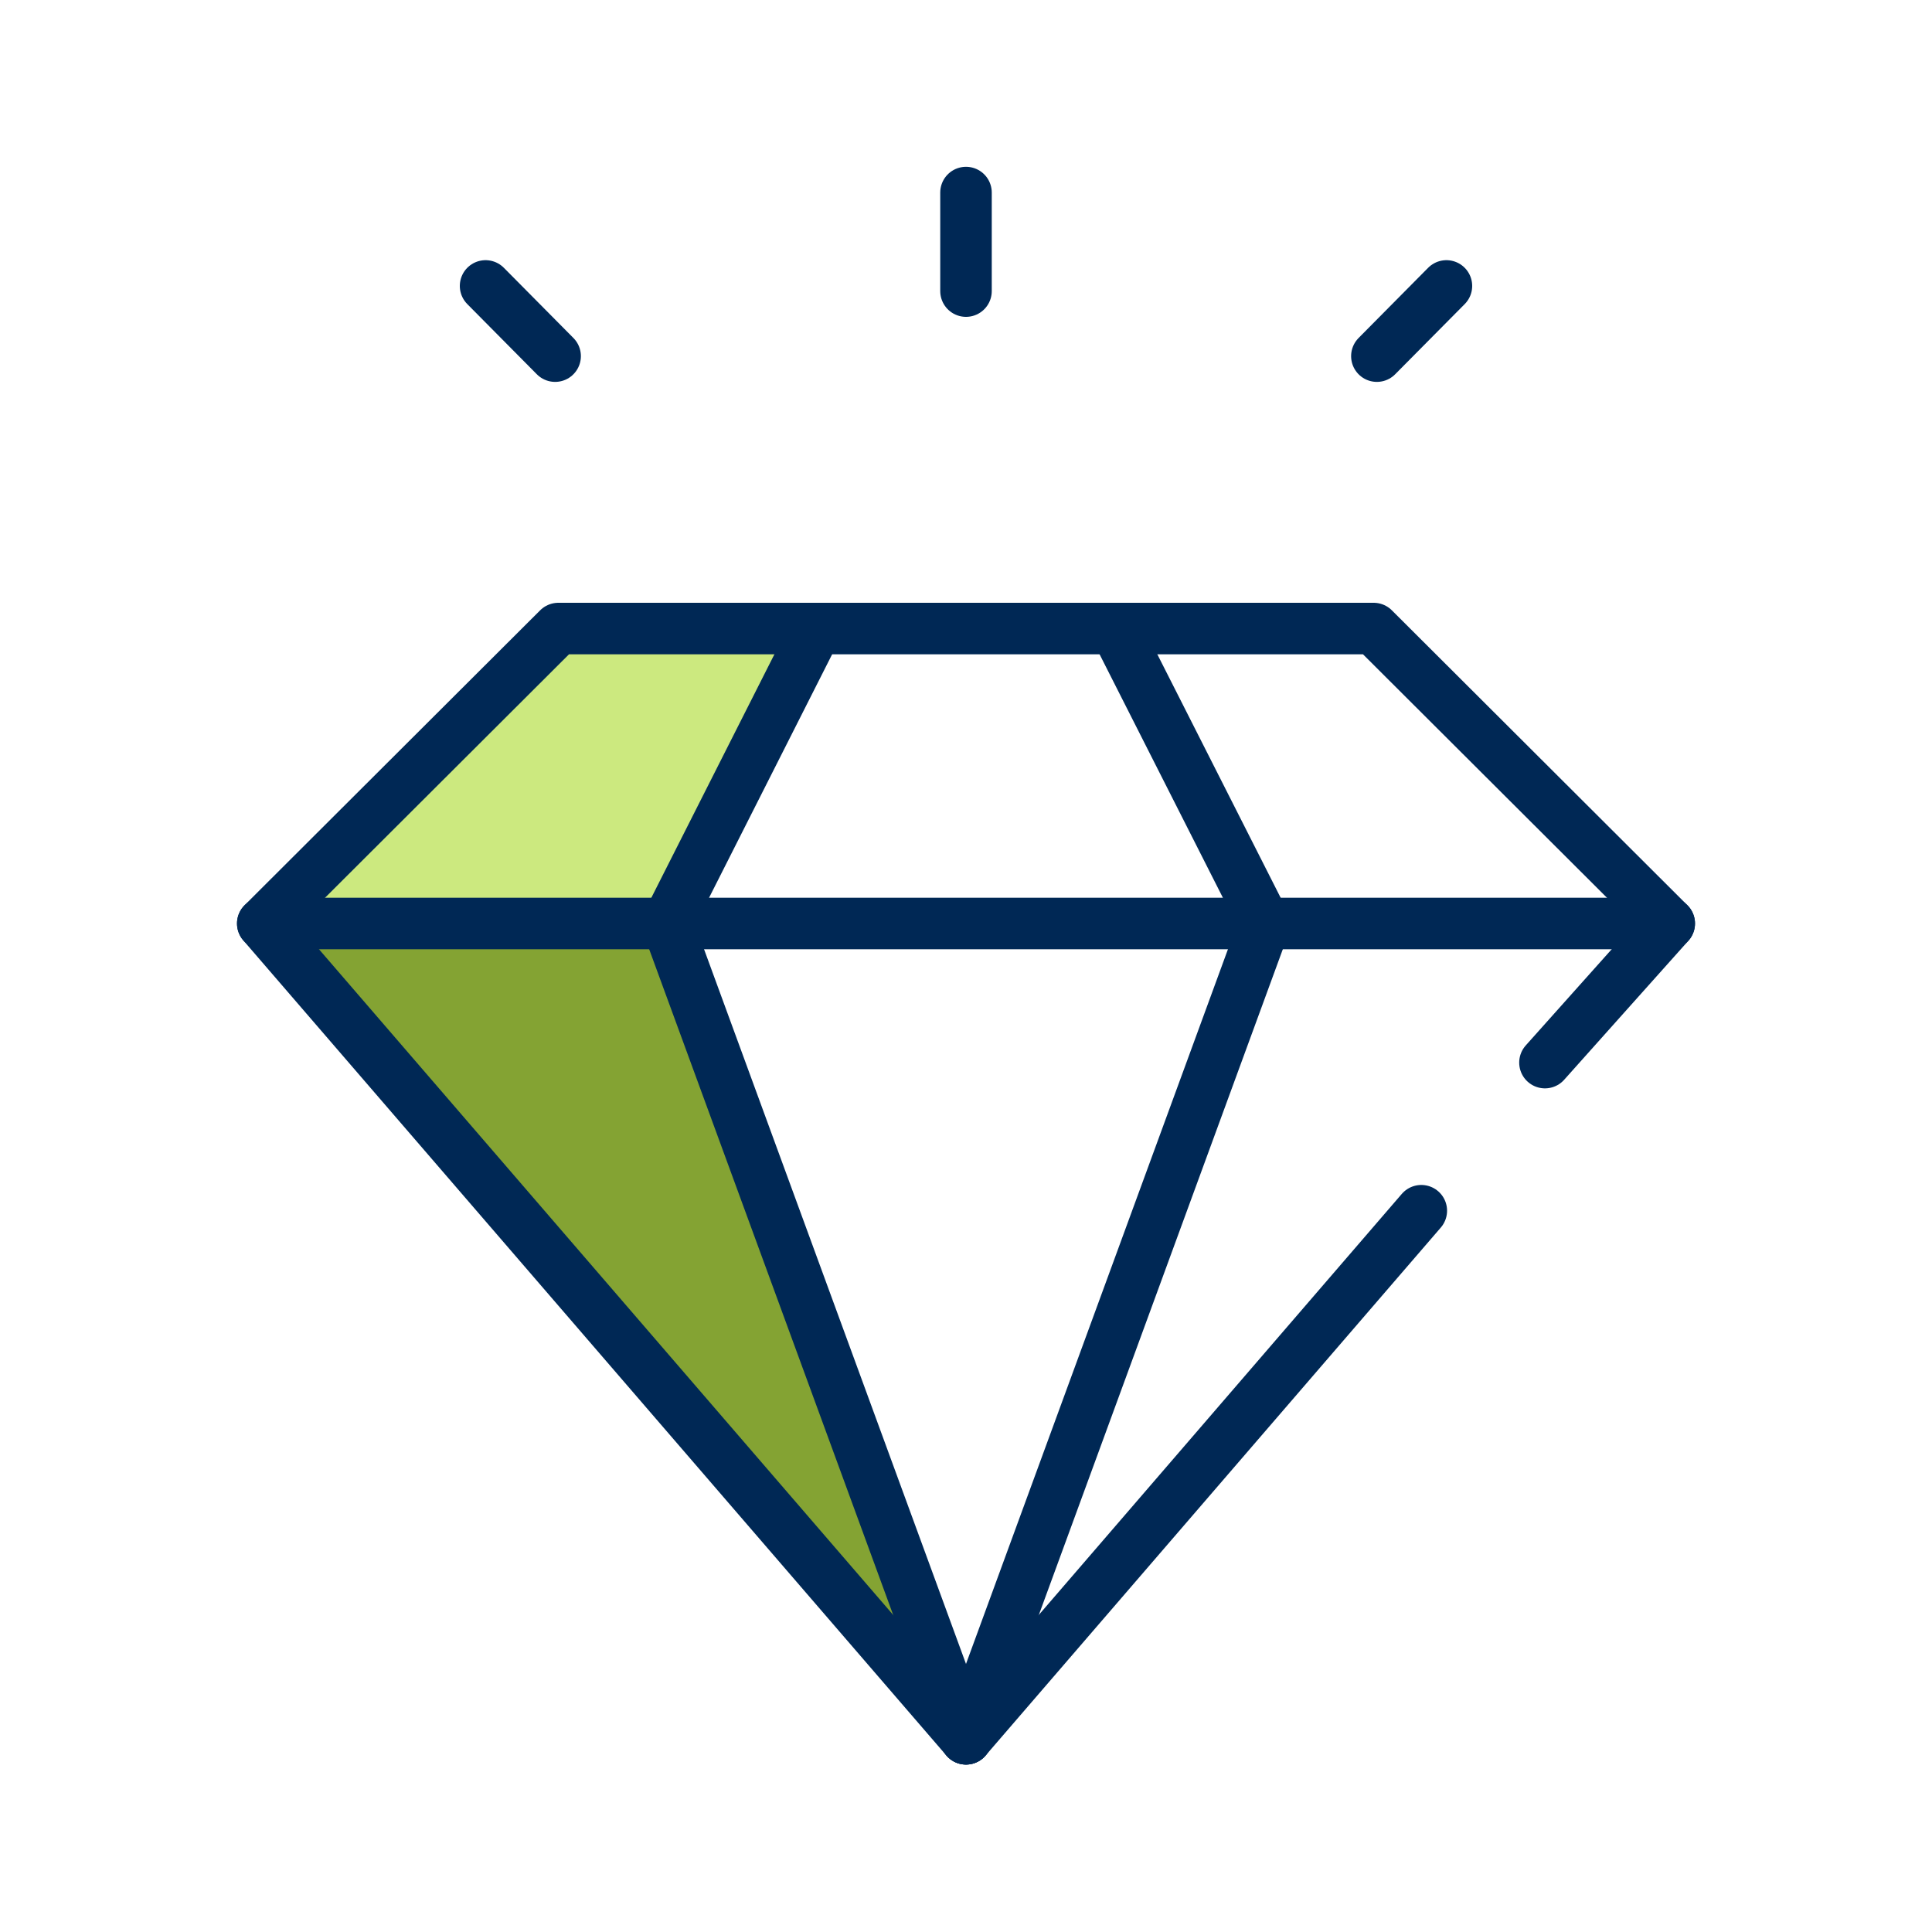 <svg xmlns="http://www.w3.org/2000/svg" id="positive" viewBox="0 0 30 30"><defs><style> .cls-1 { fill: none; stroke: #002855; stroke-linecap: round; stroke-linejoin: round; stroke-width: .8px; } .cls-2 { fill: #cce97f; } .cls-2, .cls-3 { stroke-width: 0px; } .cls-3 { fill: #84a333; } </style></defs><polygon class="cls-2" points="8.67 9.76 12.51 9.76 10.36 14.26 4.17 14.26 8.67 9.76"></polygon><polygon class="cls-3" points="4.27 14.34 10.42 14.34 15 27 4.27 14.34"></polygon><g><g><line class="cls-1" x1="15" y1="2.99" x2="15" y2="4.52"></line><line class="cls-1" x1="7.54" y1="4.44" x2="8.62" y2="5.53"></line><line class="cls-1" x1="22.46" y1="4.44" x2="21.38" y2="5.53"></line></g><g><line class="cls-1" x1="4.08" y1="14.34" x2="25.92" y2="14.34"></line><polyline class="cls-1" points="12.64 9.83 10.36 14.34 15 27"></polyline><polyline class="cls-1" points="17.32 9.76 19.64 14.34 15 27"></polyline><polyline class="cls-1" points="23.99 16.5 25.92 14.34 21.33 9.76 8.67 9.76 4.08 14.34 15 27 22.07 18.8"></polyline></g></g></svg>